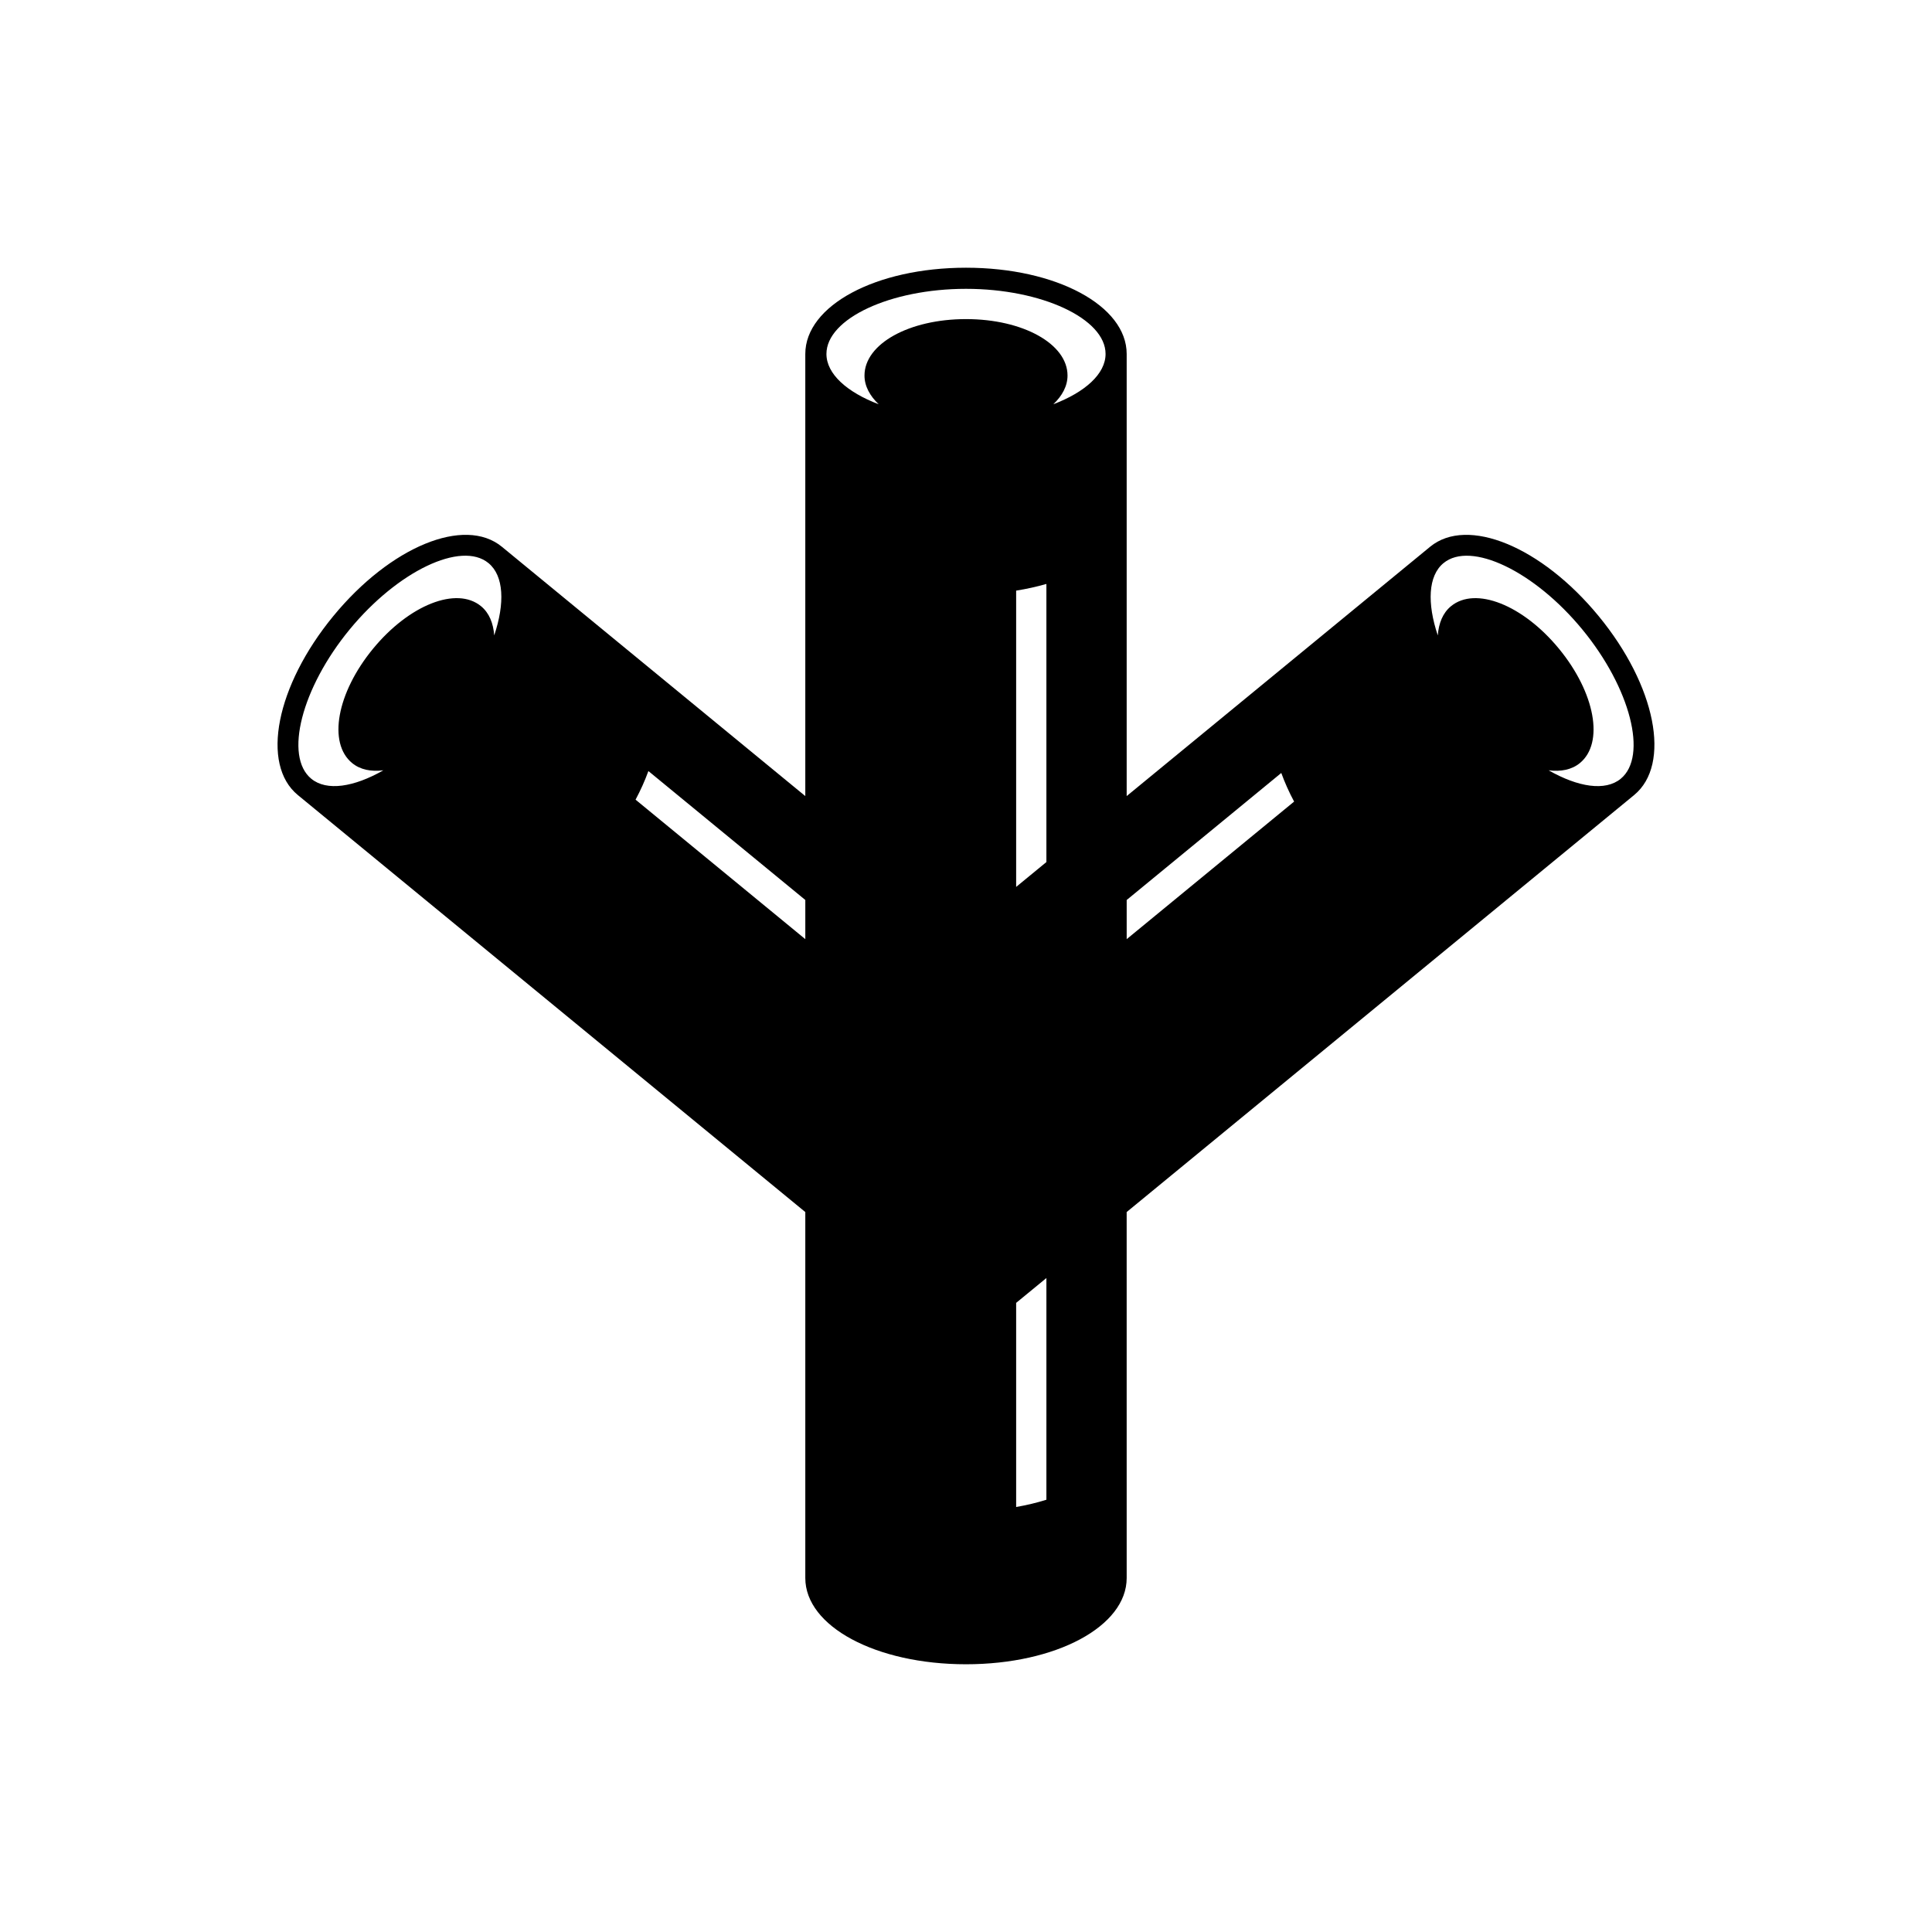 <?xml version="1.0" encoding="UTF-8"?>
<!-- Uploaded to: SVG Repo, www.svgrepo.com, Generator: SVG Repo Mixer Tools -->
<svg fill="#000000" width="800px" height="800px" version="1.1" viewBox="144 144 512 512" xmlns="http://www.w3.org/2000/svg">
 <path d="m522.99 288.9-80.41 66.07v-117.17c0-12.812-18.703-22.852-42.582-22.852s-42.586 10.039-42.586 22.852v117.17l-56.469-46.402-23.938-19.668c-9.898-8.137-29.531-0.059-44.691 18.391s-19.281 39.277-9.379 47.41l23.938 19.672 110.54 90.832v96.988c0 12.812 18.707 22.855 42.586 22.855s42.582-10.043 42.582-22.855v-7.426l-0.004-89.562 114.44-94.039 20.039-16.465c9.898-8.137 5.781-28.961-9.379-47.41s-34.793-26.527-44.691-18.391zm-248.02 23.492c-0.234-3.223-1.32-5.961-3.496-7.746-6.477-5.32-19.055-0.359-28.633 11.293-9.578 11.656-12.008 24.957-5.527 30.277 2.176 1.789 5.07 2.324 8.277 1.926-7.793 4.449-15 5.602-19.102 2.231-7.227-5.938-2.578-24.043 10.148-39.531 12.73-15.488 29.586-23.559 36.812-17.621 4.106 3.375 4.375 10.664 1.52 19.172zm82.445 80.492-44.984-36.965c1.359-2.535 2.488-5.07 3.402-7.582l41.582 34.168zm63.891 148.56c-2.477 0.781-5.16 1.43-8.016 1.926v-54.094l6.121-5.027 1.898-1.559zm0-168.99-8.016 6.586v-78.516c2.824-0.453 5.5-1.051 8.016-1.77zm1.832-121.32c2.344-2.227 3.766-4.805 3.766-7.617 0-8.383-11.82-14.953-26.902-14.953-15.086 0-26.902 6.566-26.902 14.953 0 2.816 1.426 5.394 3.766 7.621-8.387-3.195-13.852-8.031-13.852-13.34 0-9.352 16.938-17.254 36.988-17.254s36.984 7.902 36.984 17.254c0 5.305-5.465 10.141-13.848 13.336zm19.445 141.75v-10.375l40.969-33.664c0.914 2.508 2.039 5.047 3.402 7.582zm130.93-42.508c-4.102 3.371-11.309 2.219-19.102-2.231 3.207 0.398 6.102-0.141 8.277-1.926 6.477-5.32 4.047-18.625-5.527-30.277-9.578-11.656-22.156-16.617-28.633-11.293-2.176 1.789-3.262 4.523-3.496 7.746-2.856-8.504-2.586-15.797 1.516-19.168 7.227-5.938 24.086 2.129 36.812 17.621 12.73 15.484 17.379 33.59 10.152 39.527z"/>
</svg>